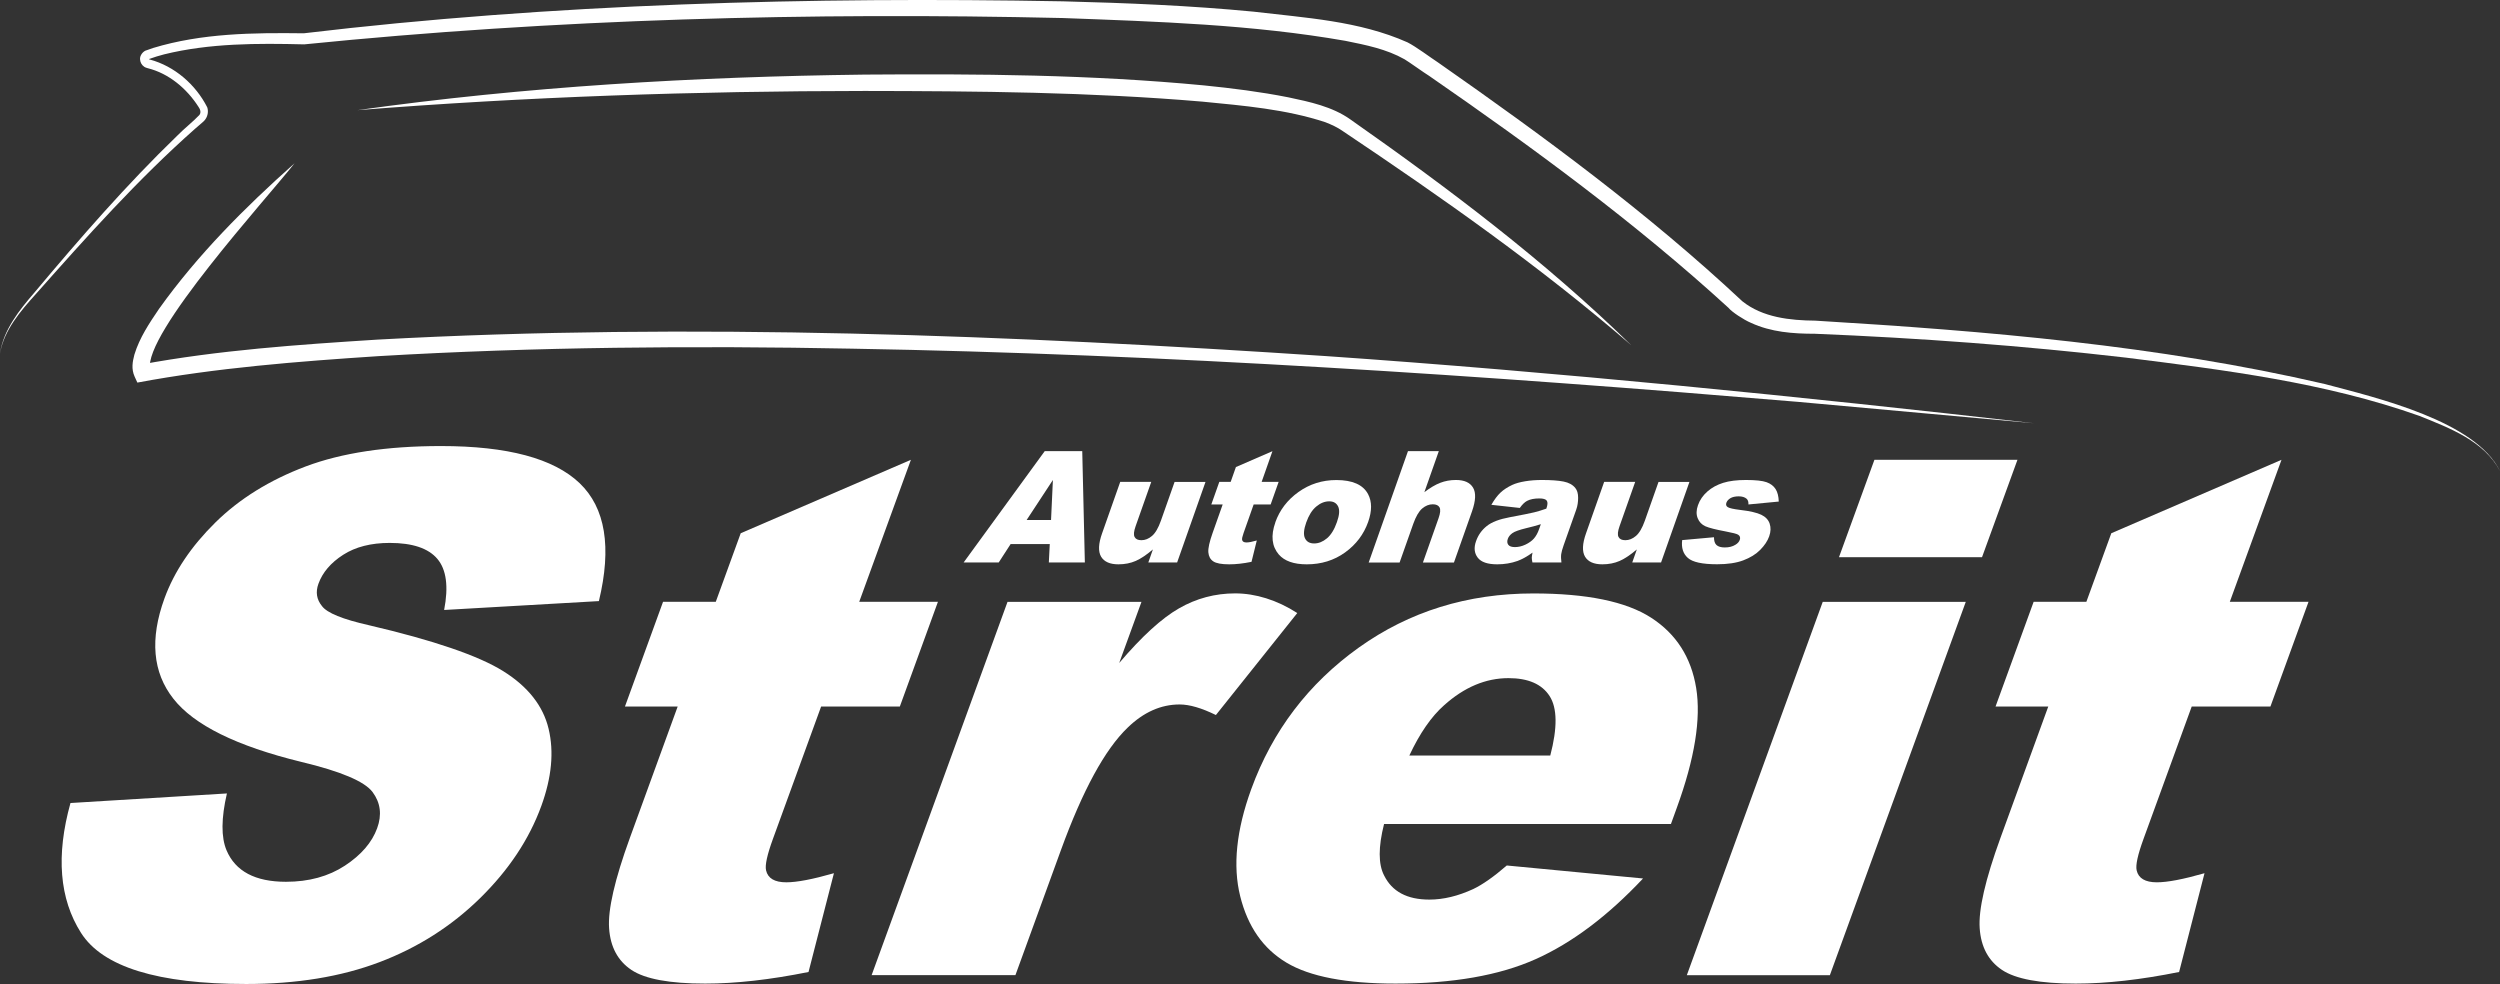 <svg xmlns="http://www.w3.org/2000/svg" id="Camada_2" data-name="Camada 2" viewBox="0 0 431 169.64"><rect x="0" y="0" width="431" height="169.64" fill="#333333" stroke="none"/><defs><style>      .cls-1 {        fill: #fff;        stroke-width: 0px;      }    </style></defs><g id="something_2" data-name="something 2"><g><g><g><path class="cls-1" d="M12.15,138.44l26.97-1.65c-.99,4.28-1.01,7.55-.07,9.79,1.53,3.63,4.95,5.44,10.25,5.44,3.95,0,7.34-.93,10.16-2.78s4.67-4.01,5.56-6.45c.85-2.32.58-4.4-.79-6.24-1.37-1.83-5.47-3.57-12.3-5.2-11.16-2.73-18.5-6.36-22.04-10.89-3.57-4.53-4.08-10.3-1.53-17.31,1.68-4.61,4.6-8.96,8.76-13.06,4.16-4.1,9.35-7.32,15.57-9.67,6.22-2.34,14-3.52,23.34-3.52,11.46,0,19.42,2.13,23.89,6.39,4.46,4.26,5.57,11.04,3.33,20.34l-26.68,1.53c.78-4.04.39-6.97-1.17-8.81-1.55-1.83-4.29-2.75-8.21-2.75-3.22,0-5.9.68-8.03,2.05-2.13,1.37-3.55,3.03-4.26,4.99-.52,1.43-.32,2.71.61,3.85.87,1.18,3.57,2.28,8.1,3.3,11.16,2.61,18.88,5.25,23.15,7.92,4.27,2.67,6.88,5.99,7.82,9.94.95,3.96.53,8.38-1.25,13.28-2.09,5.75-5.61,11.05-10.56,15.91-4.95,4.85-10.73,8.53-17.36,11.04-6.62,2.51-14.28,3.76-22.96,3.76-15.25,0-24.75-2.94-28.48-8.81-3.73-5.87-4.34-13.34-1.82-22.39Z"></path><path class="cls-1" d="M157.04,79.27l-8.91,24.48h13.57l-6.57,18.06h-13.57l-8.3,22.8c-1,2.74-1.4,4.56-1.19,5.44.31,1.37,1.47,2.06,3.49,2.06,1.82,0,4.55-.52,8.21-1.57l-4.38,17.03c-6.59,1.33-12.53,2-17.82,2-6.14,0-10.38-.79-12.72-2.36-2.34-1.57-3.62-3.96-3.84-7.17-.23-3.21.97-8.4,3.58-15.59l8.24-22.64h-9.09l6.57-18.06h9.09l4.3-11.82,29.34-12.66Z"></path><path class="cls-1" d="M173.7,103.76h23.09l-3.84,10.54c3.88-4.56,7.32-7.71,10.31-9.42,2.99-1.72,6.22-2.58,9.69-2.58s7.2,1.13,10.7,3.39l-14.03,17.58c-2.47-1.21-4.55-1.82-6.25-1.82-3.23,0-6.22,1.33-8.97,4-3.91,3.76-7.74,10.79-11.49,21.09l-7.85,21.57h-24.79l23.43-64.36Z"></path><path class="cls-1" d="M288.06,142.06h-49.45c-1,3.96-1,6.91,0,8.85,1.37,2.79,3.97,4.18,7.81,4.18,2.42,0,4.95-.61,7.57-1.82,1.61-.77,3.54-2.12,5.78-4.06l23.49,2.24c-6.07,6.46-12.24,11.1-18.52,13.91-6.27,2.81-14.32,4.21-24.14,4.21-8.52,0-14.79-1.2-18.81-3.61-4.02-2.4-6.68-6.22-7.98-11.45s-.67-11.38,1.9-18.45c3.66-10.06,9.85-18.2,18.55-24.42,8.71-6.22,18.74-9.33,30.09-9.33,9.21,0,15.98,1.39,20.3,4.18,4.32,2.79,6.91,6.83,7.77,12.12.86,5.29-.25,12.18-3.34,20.66l-1.01,2.79ZM267.27,130.24c1.25-4.77,1.21-8.18-.12-10.24-1.33-2.06-3.69-3.09-7.09-3.09-3.92,0-7.62,1.56-11.09,4.67-2.2,1.94-4.2,4.83-6,8.67h24.3Z"></path><path class="cls-1" d="M314.24,103.76h24.66l-23.43,64.36h-24.66l23.43-64.36ZM323.15,79.27h24.66l-6.11,16.79h-24.66l6.11-16.79Z"></path><path class="cls-1" d="M393.33,79.27l-8.91,24.48h13.57l-6.57,18.06h-13.57l-8.3,22.8c-1,2.74-1.4,4.56-1.19,5.44.31,1.37,1.47,2.06,3.49,2.06,1.82,0,4.55-.52,8.21-1.57l-4.38,17.03c-6.59,1.33-12.53,2-17.82,2-6.14,0-10.38-.79-12.72-2.36-2.34-1.57-3.62-3.96-3.84-7.17-.23-3.21.97-8.4,3.58-15.59l8.24-22.64h-9.09l6.57-18.06h9.09l4.3-11.82,29.34-12.66Z"></path></g><g><path class="cls-1" d="M180.96,93.8h-6.73l-2.05,3.17h-6.05l13.98-19.19h6.47l.45,19.19h-6.21l.16-3.17ZM181.2,89.65l.32-6.9-4.53,6.9h4.21Z"></path><path class="cls-1" d="M202.94,96.97h-4.97l.79-2.25c-1.07.92-2.05,1.58-2.95,1.98-.89.39-1.89.59-2.99.59-1.47,0-2.46-.44-2.99-1.32-.52-.88-.47-2.23.18-4.05l3.12-8.85h5.35l-2.7,7.65c-.31.88-.37,1.49-.17,1.86.19.37.58.55,1.17.55.64,0,1.24-.24,1.82-.73.58-.49,1.09-1.36,1.54-2.63l2.36-6.69h5.33l-4.9,13.91Z"></path><path class="cls-1" d="M219.37,77.78l-1.86,5.29h2.93l-1.38,3.9h-2.93l-1.74,4.93c-.21.59-.29.98-.25,1.18.07.3.32.44.76.44.39,0,.98-.11,1.77-.34l-.91,3.68c-1.42.29-2.7.43-3.84.43-1.33,0-2.24-.17-2.75-.51-.51-.34-.79-.86-.85-1.55-.06-.7.19-1.82.74-3.37l1.73-4.89h-1.96l1.38-3.9h1.96l.9-2.55,6.31-2.74Z"></path><path class="cls-1" d="M219.86,90.06c.75-2.12,2.08-3.87,4-5.24,1.92-1.37,4.09-2.06,6.53-2.06,2.78,0,4.6.81,5.46,2.42.69,1.3.69,2.9.02,4.8-.76,2.14-2.08,3.89-3.98,5.26-1.9,1.37-4.1,2.05-6.61,2.05-2.23,0-3.84-.57-4.82-1.7-1.2-1.41-1.4-3.25-.59-5.53ZM225.2,90.05c-.44,1.24-.51,2.16-.22,2.75.29.6.82.89,1.58.89s1.5-.29,2.2-.88c.7-.58,1.28-1.52,1.73-2.81.43-1.2.49-2.1.2-2.69-.29-.59-.8-.88-1.53-.88-.78,0-1.52.3-2.24.9-.72.6-1.29,1.51-1.72,2.73Z"></path><path class="cls-1" d="M242.72,77.78h5.33l-2.49,7.07c.99-.75,1.9-1.29,2.73-1.61.83-.32,1.73-.49,2.71-.49,1.45,0,2.43.44,2.96,1.33.52.88.46,2.23-.18,4.06l-3.12,8.84h-5.35l2.7-7.65c.31-.87.36-1.49.17-1.85-.2-.36-.59-.54-1.17-.54-.65,0-1.26.25-1.83.73-.57.49-1.08,1.37-1.53,2.63l-2.36,6.68h-5.33l6.77-19.19Z"></path><path class="cls-1" d="M262.01,87.57l-4.9-.54c.51-.89,1.03-1.59,1.57-2.1.54-.51,1.22-.95,2.03-1.33.58-.27,1.33-.48,2.24-.63.91-.15,1.86-.22,2.86-.22,1.6,0,2.85.09,3.75.27.91.18,1.58.55,2.03,1.12.32.39.48.95.48,1.67,0,.72-.1,1.41-.33,2.06l-2.17,6.14c-.23.65-.37,1.17-.42,1.54s-.03.84.04,1.42h-5c-.07-.36-.11-.63-.11-.82,0-.19.05-.48.13-.88-.93.67-1.8,1.15-2.59,1.44-1.08.38-2.24.58-3.49.58-1.66,0-2.78-.38-3.37-1.15-.59-.77-.69-1.72-.29-2.84.37-1.06.99-1.92,1.85-2.61s2.18-1.19,3.97-1.52c2.14-.4,3.54-.68,4.19-.84.65-.16,1.35-.37,2.11-.64.23-.65.26-1.11.08-1.37-.18-.26-.61-.39-1.29-.39-.87,0-1.58.14-2.11.42-.42.22-.84.63-1.26,1.23ZM265.64,90.37c-.83.26-1.67.49-2.54.69-1.19.29-1.97.57-2.36.85-.4.29-.66.61-.79.98-.15.42-.12.76.08,1.03.2.27.58.4,1.15.4s1.2-.14,1.81-.43c.61-.29,1.1-.64,1.46-1.05.36-.42.66-.95.89-1.62l.3-.85Z"></path><path class="cls-1" d="M286.37,96.97h-4.97l.79-2.25c-1.07.92-2.05,1.58-2.95,1.98-.89.39-1.89.59-2.99.59-1.47,0-2.46-.44-2.99-1.32-.52-.88-.47-2.23.18-4.05l3.12-8.85h5.35l-2.7,7.65c-.31.88-.37,1.49-.17,1.86.19.37.58.55,1.17.55.64,0,1.24-.24,1.82-.73.58-.49,1.09-1.36,1.54-2.63l2.36-6.69h5.33l-4.9,13.91Z"></path><path class="cls-1" d="M290.03,93.11l5.46-.49c0,.63.14,1.08.44,1.35.3.27.77.41,1.43.41.72,0,1.32-.15,1.82-.46.39-.23.64-.51.76-.85.13-.38.04-.68-.29-.89-.24-.15-.93-.33-2.1-.55-1.74-.33-2.92-.62-3.54-.9-.62-.28-1.07-.74-1.33-1.39-.26-.65-.25-1.4.05-2.24.32-.92.87-1.7,1.63-2.37s1.67-1.16,2.72-1.49c1.05-.33,2.36-.49,3.93-.49,1.66,0,2.84.13,3.54.38.7.25,1.22.65,1.56,1.18.34.53.52,1.25.55,2.16l-5.23.5c.02-.45-.08-.77-.31-.98-.32-.28-.78-.42-1.37-.42s-1.08.11-1.43.32c-.35.21-.58.47-.69.78-.12.34-.04.6.25.77.29.18.99.33,2.11.47,1.7.2,2.92.48,3.66.84.74.36,1.22.87,1.44,1.53.22.66.2,1.39-.08,2.18-.28.8-.8,1.58-1.55,2.34-.75.76-1.73,1.36-2.93,1.81-1.2.45-2.7.67-4.5.67-2.54,0-4.22-.36-5.04-1.09-.82-.72-1.15-1.75-.98-3.09Z"></path></g></g><g><path class="cls-1" d="M0,60.91c.61-4.06,3.34-7.47,5.95-10.49,7.84-9.36,15.85-18.56,24.65-27.07,1.13-1.16,2.67-2.36,3.78-3.53.35-.46.11-1.03-.18-1.43-2.02-3.14-5.11-5.74-8.76-6.64-.11-.03-.42-.12-.59-.25-.41-.28-.67-.74-.7-1.23-.1-.67.52-1.48,1.14-1.61.39-.14.73-.27,1.11-.39,8.41-2.55,17.27-2.64,25.97-2.53C95.05.66,139.76-.59,183.29.23c10.94.28,21.89.73,32.82,1.78,8.89,1.06,18.21,1.58,26.54,5.29,1.58.81,3.83,2.53,5.27,3.47,18.23,12.74,36.18,25.94,52.46,41.17,3.51,2.8,8.21,3.3,12.58,3.34,29.44,1.78,59.02,4.24,87.81,10.92,9.14,2.42,26.03,6.4,30.23,15.02-2.72-5.2-8.72-7.43-13.87-9.51-16.26-5.77-33.53-7.91-50.58-10.05-17.83-2.07-35.76-3.39-53.69-4.12-3.73,0-7.54-.28-10.99-1.88-1.25-.52-3.35-1.91-3.89-2.6-16.06-14.68-33.73-27.63-51.63-40-.77-.46-3.53-2.45-4.21-2.84-3.11-1.76-6.64-2.46-10.2-3.18-16.04-2.81-32.45-3.32-48.73-3.93-43.59-1.01-87.38.16-130.77,4.54-8.06-.2-16.3-.21-24.14,1.72-.9.23-1.76.5-2.62.81.02-.05,0,.02.03.04.03.01-.03,0,.1.04,4.29,1.14,7.94,4.34,9.92,8.25.22.67.1,1.43-.29,2.01-.18.29-.49.54-.65.68l-1.15.99c-9.87,8.73-18.69,18.61-27.43,28.47-2.64,2.93-5.51,6.23-6.21,10.26h0Z"></path><path class="cls-1" d="M281.21,59.5c-15.64-13.52-32.58-25.42-49.73-36.91-.92-.65-1.94-1.11-2.99-1.52-6.78-2.24-14.08-2.85-21.21-3.55-19.33-1.65-38.81-1.81-58.21-1.84-29.17.02-58.35,1-87.44,3.31,28.94-4.08,58.2-5.76,87.42-6.13,19.52-.15,39.02,0,58.49,1.86,4.87.49,9.73,1.1,14.58,2.06,3.63.77,7.58,1.59,10.7,3.82,16.94,11.89,33.57,24.42,48.39,38.9h0Z"></path><path class="cls-1" d="M50.78,28.15c-4.78,6.08-26.11,29.44-24.91,35.52,0,0-1.65-.81-1.65-.81,13.49-2.5,27.19-3.44,40.85-4.31,54.11-2.97,109.46-.75,163.51,2.84,39.37,2.72,82.68,7.04,122.08,11.58,0,0-40.7-3.69-40.7-3.69-53.94-4.54-108.94-8.22-163.12-9.17-26.98-.53-54.65-.3-81.6,1.29-13.83.91-27.98,2.01-41.56,4.56,0,0-.47-1.03-.47-1.03-.6-1.33-.36-2.57-.04-3.8.89-2.92,2.59-5.44,4.25-7.89,6.68-9.35,14.81-17.49,23.36-25.09h0Z"></path></g></g></g></svg>